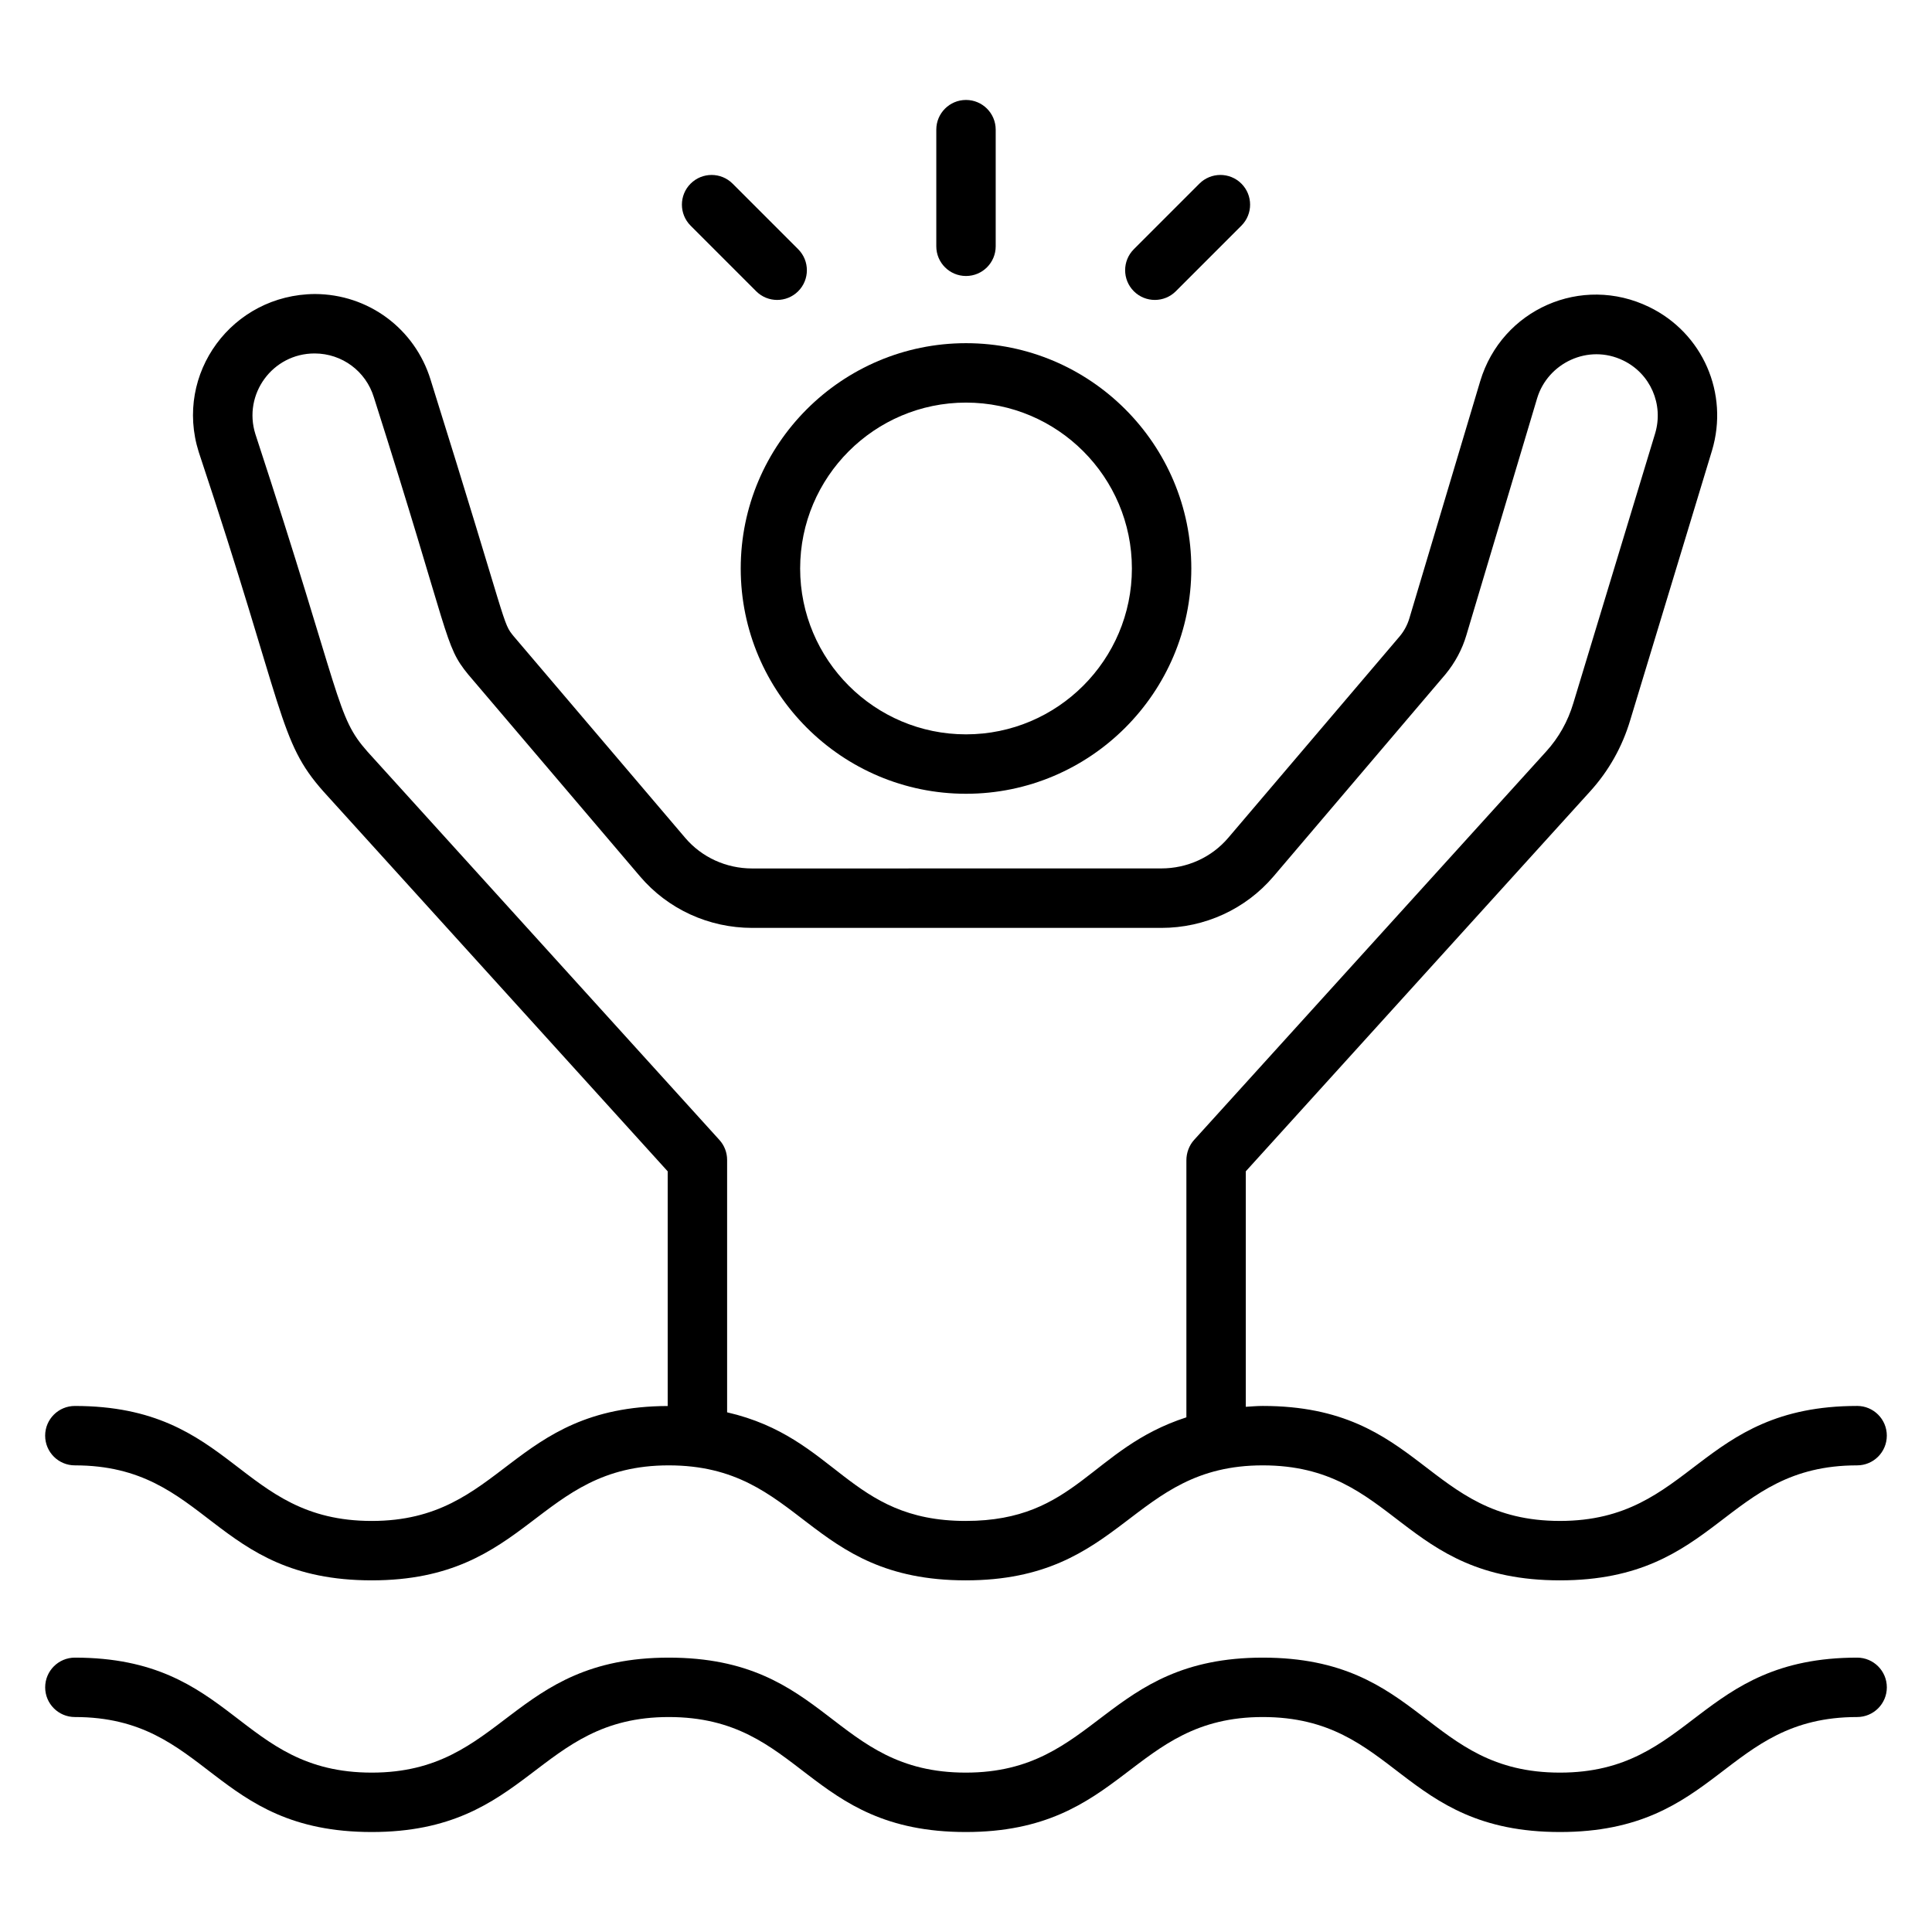 <?xml version="1.0" encoding="UTF-8"?>
<!-- Uploaded to: SVG Repo, www.svgrepo.com, Generator: SVG Repo Mixer Tools -->
<svg fill="#000000" width="800px" height="800px" version="1.1" viewBox="144 144 512 512" xmlns="http://www.w3.org/2000/svg">
 <g>
  <path d="m636.16 583.29c-42.078 0-43.637 30.473-78.754 30.473-35.402 0-36.492-30.473-78.758-30.473-41.879 0-43.707 30.473-78.699 30.473-35.395 0-36.469-30.473-78.727-30.473-41.879 0-43.703 30.473-78.695 30.473-35.379 0-36.445-30.473-78.684-30.473-4.348 0-7.871 3.523-7.871 7.871s3.523 7.871 7.871 7.871c35.379 0 36.445 30.473 78.684 30.473 41.879 0 43.703-30.473 78.695-30.473 35.395 0 36.469 30.473 78.727 30.473 41.969 0 43.699-30.473 78.699-30.473 35.402 0 36.492 30.473 78.758 30.473 42.141 0 43.508-30.473 78.754-30.473 4.348 0 7.871-3.523 7.871-7.871s-3.523-7.871-7.871-7.871z"/>
  <path d="m636.16 516.59c-42.078 0-43.637 30.473-78.754 30.473-35.402 0-36.492-30.473-78.758-30.473-1.594 0-3.016 0.141-4.5 0.227v-62.406l91.246-100.68c4.93-5.426 8.512-11.785 10.629-18.871l21.672-71.449c4.547-15.164-2.453-31.168-16.648-38.055-17.949-8.723-39.051 0.633-44.773 19.648l-18.77 62.832c-0.516 1.746-1.363 3.324-2.492 4.703l-45.512 53.488c-4.387 5.16-10.855 8.113-17.742 8.113l-108.43 0.012c-6.887 0-13.355-2.957-17.742-8.113l-45.414-53.375c-3.141-3.844-1.148-1.262-22.062-68.039-4.172-13.539-16.488-22.664-30.656-22.707-21.957 0.141-37.332 21.098-30.789 41.859 23.066 69.293 21.09 76.492 33.027 89.949l91.254 100.69v62.191c-41.785 0.145-43.461 30.461-78.426 30.461-35.379 0-36.445-30.473-78.684-30.473-4.348 0-7.871 3.523-7.871 7.871s3.523 7.871 7.871 7.871c35.379 0 36.445 30.473 78.684 30.473 41.879 0 43.703-30.473 78.695-30.473 35.395 0 36.469 30.473 78.727 30.473 41.969 0 43.699-30.473 78.699-30.473 35.402 0 36.492 30.473 78.758 30.473 42.141 0 43.508-30.473 78.754-30.473 4.348 0 7.871-3.523 7.871-7.871 0.008-4.352-3.516-7.879-7.863-7.879zm-236.21 30.477c-31.113 0-34.133-22.078-63.258-28.789v-66.895c0-1.953-0.727-3.84-2.043-5.285l-93.234-102.87c-8.445-9.535-6.488-13.309-29.734-84.18-3.34-10.598 4.559-21.379 15.676-21.379h0.051c7.238 0.023 13.535 4.684 15.664 11.602 20.504 64.375 18.555 65.586 25.02 73.488l45.512 53.488c7.383 8.68 18.219 13.656 29.734 13.656h108.43c11.516 0 22.352-4.977 29.734-13.656l45.605-53.605c2.539-3.106 4.391-6.578 5.492-10.301l18.758-62.805c2.797-9.285 13.504-14.527 22.82-10.004 7.207 3.492 10.754 11.645 8.445 19.344l-21.672 71.457c-1.445 4.84-3.867 9.152-7.207 12.828l-93.297 102.93c-1.316 1.445-2.043 3.438-2.043 5.391v68.125c-25.352 8.207-29.129 27.457-58.453 27.457z"/>
  <path d="m340.3 294.65c0 32.922 26.785 59.707 59.703 59.707 32.922 0 59.707-26.785 59.707-59.707 0-32.918-26.785-59.703-59.707-59.703-32.918 0.004-59.703 26.785-59.703 59.703zm59.703-43.957c24.238 0 43.961 19.719 43.961 43.957 0 24.238-19.723 43.961-43.961 43.961s-43.957-19.723-43.957-43.961c0-24.238 19.715-43.957 43.957-43.957z"/>
  <path d="m338.15 192.67c-3.074-3.074-8.055-3.074-11.133 0-3.074 3.07-3.074 8.055 0 11.133l17.375 17.379c3.074 3.074 8.055 3.074 11.133 0 3.074-3.07 3.074-8.055 0-11.133z"/>
  <path d="m407.87 209.27v-30.91c0-4.348-3.523-7.871-7.871-7.871s-7.871 3.523-7.871 7.871v30.91c0 4.348 3.523 7.871 7.871 7.871 4.348 0.004 7.871-3.523 7.871-7.871z"/>
  <path d="m455.61 221.18 17.375-17.379c3.074-3.074 3.074-8.059 0-11.133s-8.055-3.074-11.133 0l-17.375 17.379c-3.074 3.074-3.074 8.059 0 11.133 3.078 3.074 8.059 3.074 11.133 0z"/>
 </g>
</svg>